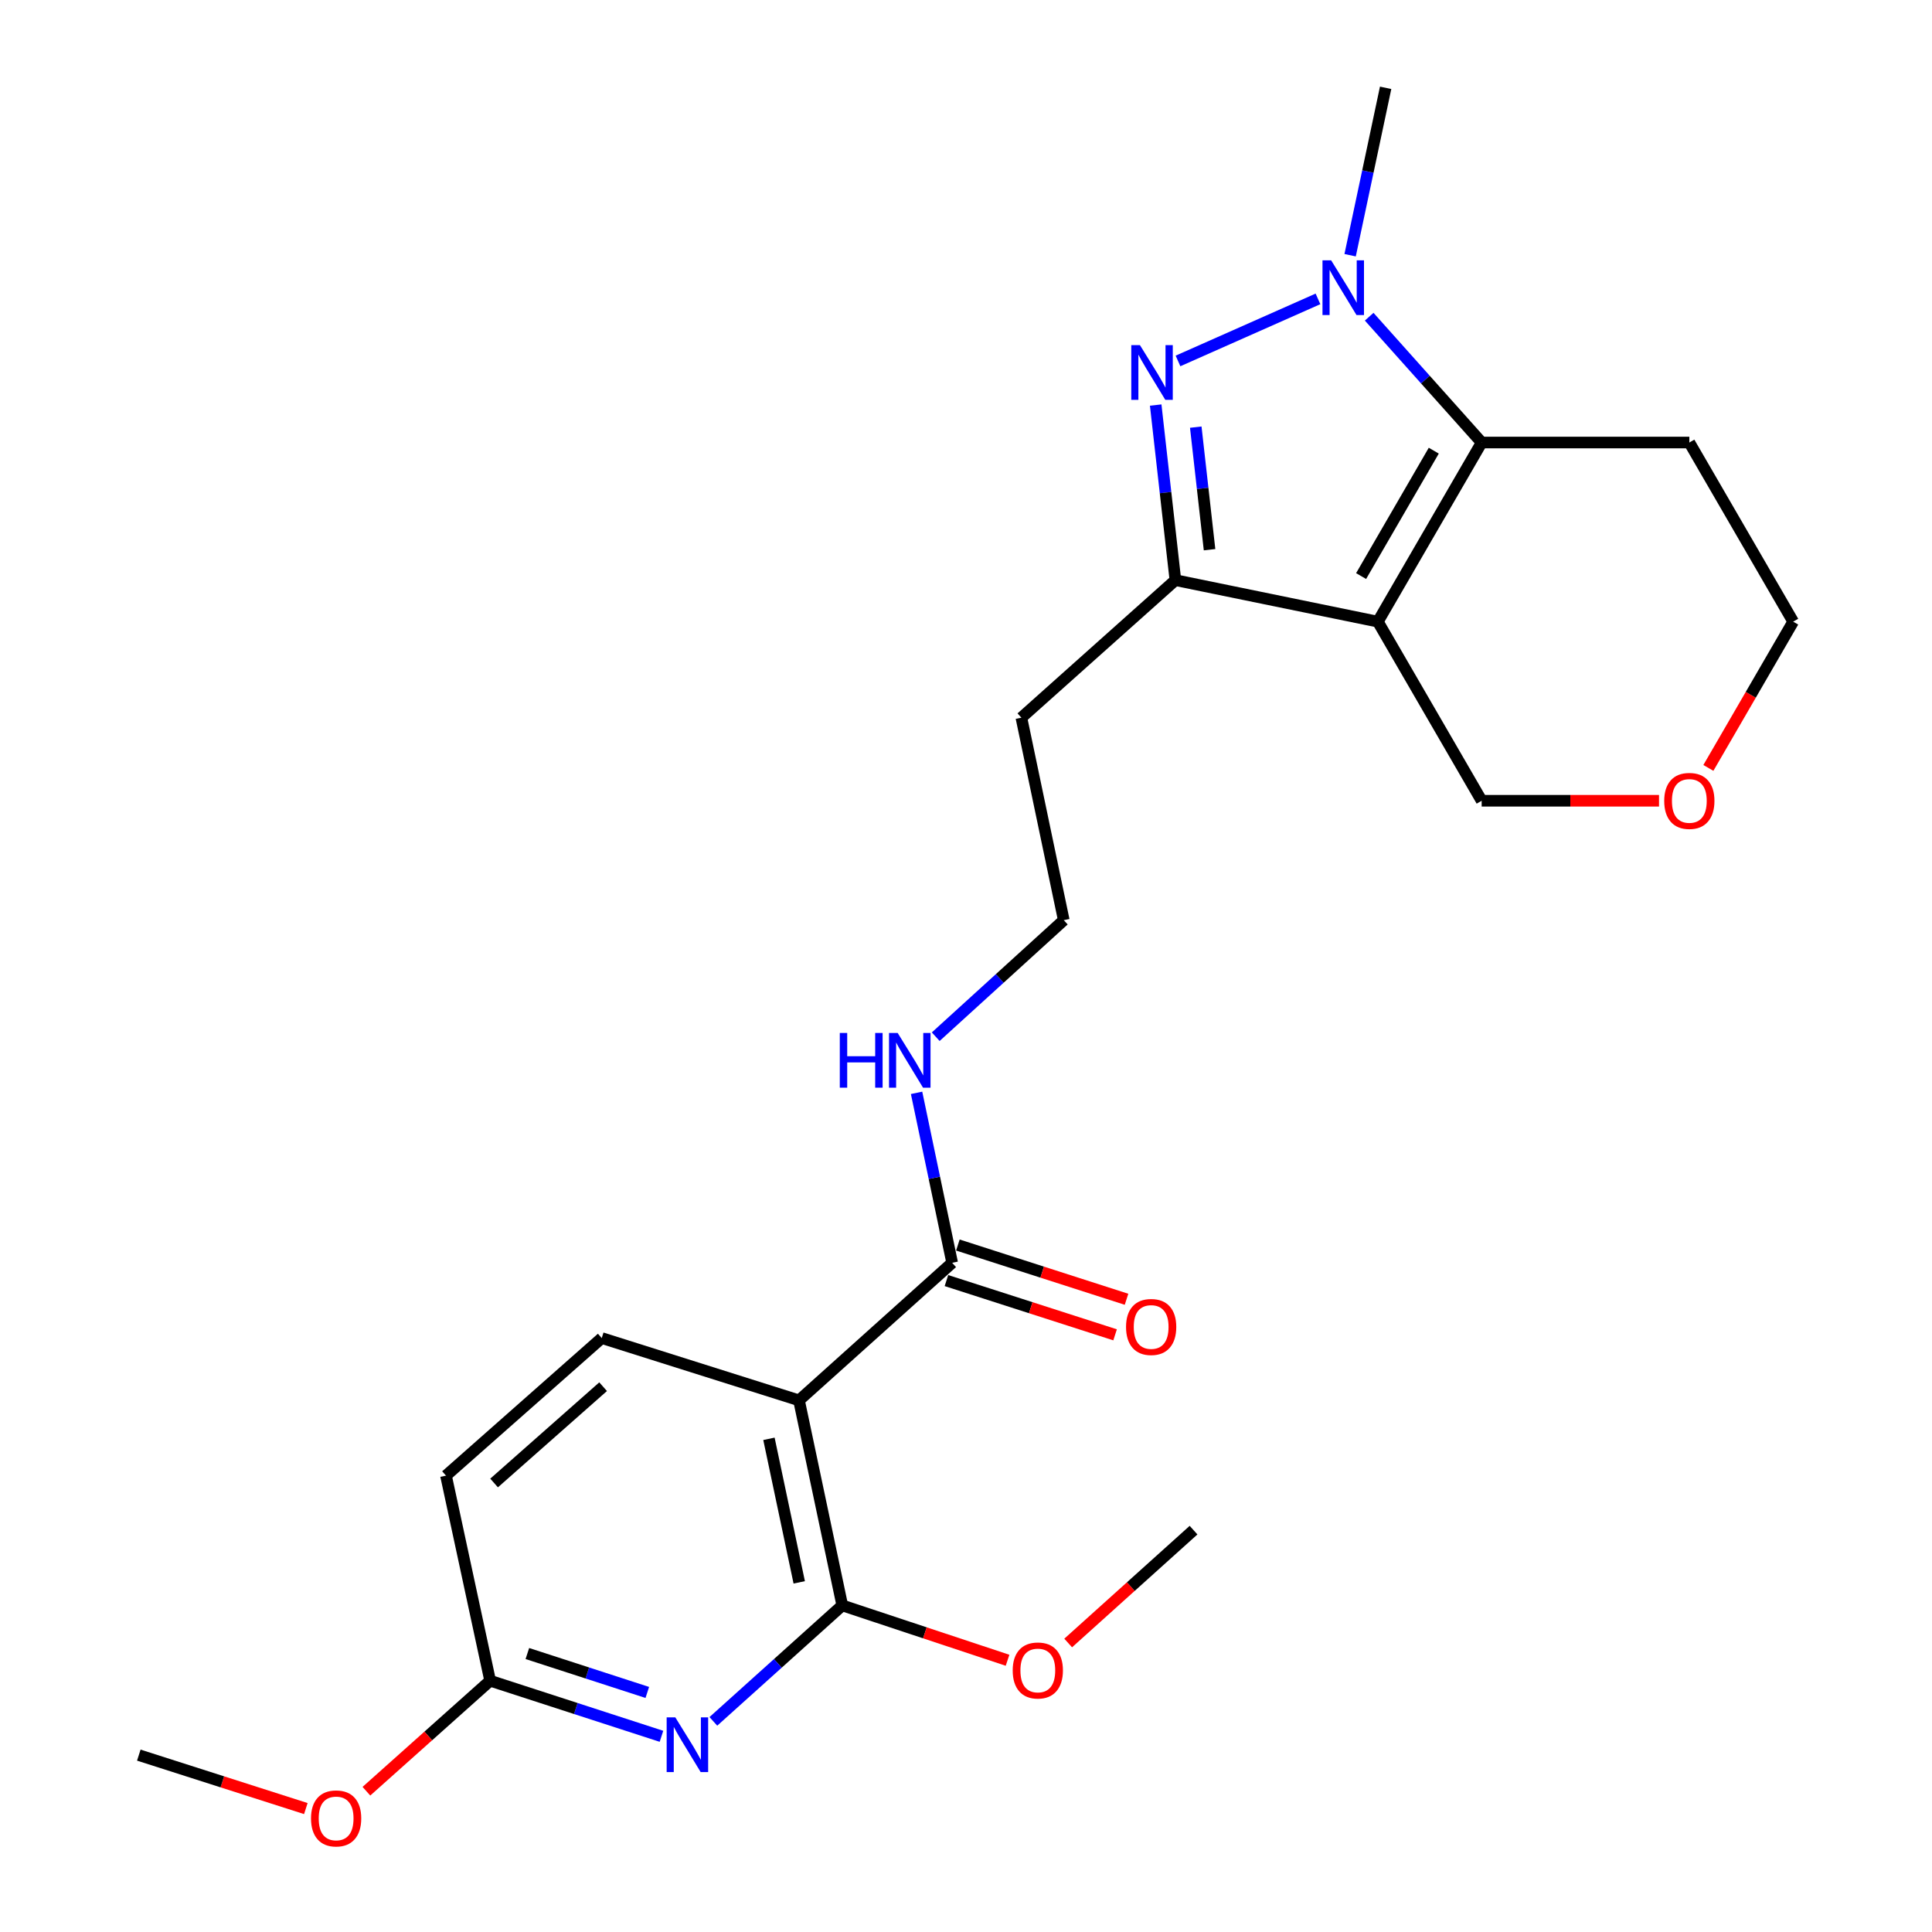 <?xml version='1.0' encoding='iso-8859-1'?>
<svg version='1.1' baseProfile='full'
              xmlns='http://www.w3.org/2000/svg'
                      xmlns:rdkit='http://www.rdkit.org/xml'
                      xmlns:xlink='http://www.w3.org/1999/xlink'
                  xml:space='preserve'
width='1000px' height='1000px' viewBox='0 0 1000 1000'>
<!-- END OF HEADER -->
<rect style='opacity:1.0;fill:#FFFFFF;stroke:none' width='1000' height='1000' x='0' y='0'> </rect>
<path class='bond-2' d='M 713.173,321.77 L 766.907,229.049' style='fill:none;fill-rule:evenodd;stroke:#000000;stroke-width:6px;stroke-linecap:butt;stroke-linejoin:miter;stroke-opacity:1' />
<path class='bond-2' d='M 704.507,298.168 L 742.12,233.264' style='fill:none;fill-rule:evenodd;stroke:#000000;stroke-width:6px;stroke-linecap:butt;stroke-linejoin:miter;stroke-opacity:1' />
<path class='bond-3' d='M 713.173,321.77 L 608.38,300.279' style='fill:none;fill-rule:evenodd;stroke:#000000;stroke-width:6px;stroke-linecap:butt;stroke-linejoin:miter;stroke-opacity:1' />
<path class='bond-11' d='M 713.173,321.77 L 766.907,414.469' style='fill:none;fill-rule:evenodd;stroke:#000000;stroke-width:6px;stroke-linecap:butt;stroke-linejoin:miter;stroke-opacity:1' />
<path class='bond-0' d='M 598.184,209.654 L 603.282,254.966' style='fill:none;fill-rule:evenodd;stroke:#0000FF;stroke-width:6px;stroke-linecap:butt;stroke-linejoin:miter;stroke-opacity:1' />
<path class='bond-0' d='M 603.282,254.966 L 608.38,300.279' style='fill:none;fill-rule:evenodd;stroke:#000000;stroke-width:6px;stroke-linecap:butt;stroke-linejoin:miter;stroke-opacity:1' />
<path class='bond-0' d='M 618.925,221.086 L 622.493,252.805' style='fill:none;fill-rule:evenodd;stroke:#0000FF;stroke-width:6px;stroke-linecap:butt;stroke-linejoin:miter;stroke-opacity:1' />
<path class='bond-0' d='M 622.493,252.805 L 626.062,284.523' style='fill:none;fill-rule:evenodd;stroke:#000000;stroke-width:6px;stroke-linecap:butt;stroke-linejoin:miter;stroke-opacity:1' />
<path class='bond-24' d='M 609.733,186.827 L 682.18,154.704' style='fill:none;fill-rule:evenodd;stroke:#0000FF;stroke-width:6px;stroke-linecap:butt;stroke-linejoin:miter;stroke-opacity:1' />
<path class='bond-1' d='M 708.686,163.925 L 737.796,196.487' style='fill:none;fill-rule:evenodd;stroke:#0000FF;stroke-width:6px;stroke-linecap:butt;stroke-linejoin:miter;stroke-opacity:1' />
<path class='bond-1' d='M 737.796,196.487 L 766.907,229.049' style='fill:none;fill-rule:evenodd;stroke:#000000;stroke-width:6px;stroke-linecap:butt;stroke-linejoin:miter;stroke-opacity:1' />
<path class='bond-18' d='M 698.823,132.101 L 708.012,88.778' style='fill:none;fill-rule:evenodd;stroke:#0000FF;stroke-width:6px;stroke-linecap:butt;stroke-linejoin:miter;stroke-opacity:1' />
<path class='bond-18' d='M 708.012,88.778 L 717.201,45.455' style='fill:none;fill-rule:evenodd;stroke:#000000;stroke-width:6px;stroke-linecap:butt;stroke-linejoin:miter;stroke-opacity:1' />
<path class='bond-13' d='M 766.907,229.049 L 874.396,229.049' style='fill:none;fill-rule:evenodd;stroke:#000000;stroke-width:6px;stroke-linecap:butt;stroke-linejoin:miter;stroke-opacity:1' />
<path class='bond-15' d='M 608.38,300.279 L 528.666,371.476' style='fill:none;fill-rule:evenodd;stroke:#000000;stroke-width:6px;stroke-linecap:butt;stroke-linejoin:miter;stroke-opacity:1' />
<path class='bond-4' d='M 413.562,724.821 L 492.836,653.623' style='fill:none;fill-rule:evenodd;stroke:#000000;stroke-width:6px;stroke-linecap:butt;stroke-linejoin:miter;stroke-opacity:1' />
<path class='bond-5' d='M 413.562,724.821 L 435.956,830.956' style='fill:none;fill-rule:evenodd;stroke:#000000;stroke-width:6px;stroke-linecap:butt;stroke-linejoin:miter;stroke-opacity:1' />
<path class='bond-5' d='M 398.005,744.732 L 413.681,819.027' style='fill:none;fill-rule:evenodd;stroke:#000000;stroke-width:6px;stroke-linecap:butt;stroke-linejoin:miter;stroke-opacity:1' />
<path class='bond-8' d='M 413.562,724.821 L 311.465,692.578' style='fill:none;fill-rule:evenodd;stroke:#000000;stroke-width:6px;stroke-linecap:butt;stroke-linejoin:miter;stroke-opacity:1' />
<path class='bond-6' d='M 435.956,830.956 L 402.596,860.968' style='fill:none;fill-rule:evenodd;stroke:#000000;stroke-width:6px;stroke-linecap:butt;stroke-linejoin:miter;stroke-opacity:1' />
<path class='bond-6' d='M 402.596,860.968 L 369.236,890.98' style='fill:none;fill-rule:evenodd;stroke:#0000FF;stroke-width:6px;stroke-linecap:butt;stroke-linejoin:miter;stroke-opacity:1' />
<path class='bond-17' d='M 435.956,830.956 L 478.731,845.154' style='fill:none;fill-rule:evenodd;stroke:#000000;stroke-width:6px;stroke-linecap:butt;stroke-linejoin:miter;stroke-opacity:1' />
<path class='bond-17' d='M 478.731,845.154 L 521.506,859.352' style='fill:none;fill-rule:evenodd;stroke:#FF0000;stroke-width:6px;stroke-linecap:butt;stroke-linejoin:miter;stroke-opacity:1' />
<path class='bond-26' d='M 342.377,898.711 L 298.035,884.322' style='fill:none;fill-rule:evenodd;stroke:#0000FF;stroke-width:6px;stroke-linecap:butt;stroke-linejoin:miter;stroke-opacity:1' />
<path class='bond-26' d='M 298.035,884.322 L 253.693,869.933' style='fill:none;fill-rule:evenodd;stroke:#000000;stroke-width:6px;stroke-linecap:butt;stroke-linejoin:miter;stroke-opacity:1' />
<path class='bond-26' d='M 335.042,876.005 L 304.002,865.933' style='fill:none;fill-rule:evenodd;stroke:#0000FF;stroke-width:6px;stroke-linecap:butt;stroke-linejoin:miter;stroke-opacity:1' />
<path class='bond-26' d='M 304.002,865.933 L 272.963,855.861' style='fill:none;fill-rule:evenodd;stroke:#000000;stroke-width:6px;stroke-linecap:butt;stroke-linejoin:miter;stroke-opacity:1' />
<path class='bond-7' d='M 492.836,653.623 L 483.628,609.64' style='fill:none;fill-rule:evenodd;stroke:#000000;stroke-width:6px;stroke-linecap:butt;stroke-linejoin:miter;stroke-opacity:1' />
<path class='bond-7' d='M 483.628,609.64 L 474.419,565.657' style='fill:none;fill-rule:evenodd;stroke:#0000FF;stroke-width:6px;stroke-linecap:butt;stroke-linejoin:miter;stroke-opacity:1' />
<path class='bond-10' d='M 489.876,662.825 L 533.523,676.866' style='fill:none;fill-rule:evenodd;stroke:#000000;stroke-width:6px;stroke-linecap:butt;stroke-linejoin:miter;stroke-opacity:1' />
<path class='bond-10' d='M 533.523,676.866 L 577.171,690.907' style='fill:none;fill-rule:evenodd;stroke:#FF0000;stroke-width:6px;stroke-linecap:butt;stroke-linejoin:miter;stroke-opacity:1' />
<path class='bond-10' d='M 495.796,644.422 L 539.444,658.462' style='fill:none;fill-rule:evenodd;stroke:#000000;stroke-width:6px;stroke-linecap:butt;stroke-linejoin:miter;stroke-opacity:1' />
<path class='bond-10' d='M 539.444,658.462 L 583.091,672.503' style='fill:none;fill-rule:evenodd;stroke:#FF0000;stroke-width:6px;stroke-linecap:butt;stroke-linejoin:miter;stroke-opacity:1' />
<path class='bond-16' d='M 311.465,692.578 L 230.848,763.787' style='fill:none;fill-rule:evenodd;stroke:#000000;stroke-width:6px;stroke-linecap:butt;stroke-linejoin:miter;stroke-opacity:1' />
<path class='bond-16' d='M 312.171,717.749 L 255.739,767.595' style='fill:none;fill-rule:evenodd;stroke:#000000;stroke-width:6px;stroke-linecap:butt;stroke-linejoin:miter;stroke-opacity:1' />
<path class='bond-9' d='M 253.693,869.933 L 230.848,763.787' style='fill:none;fill-rule:evenodd;stroke:#000000;stroke-width:6px;stroke-linecap:butt;stroke-linejoin:miter;stroke-opacity:1' />
<path class='bond-20' d='M 253.693,869.933 L 221.672,898.533' style='fill:none;fill-rule:evenodd;stroke:#000000;stroke-width:6px;stroke-linecap:butt;stroke-linejoin:miter;stroke-opacity:1' />
<path class='bond-20' d='M 221.672,898.533 L 189.651,927.133' style='fill:none;fill-rule:evenodd;stroke:#FF0000;stroke-width:6px;stroke-linecap:butt;stroke-linejoin:miter;stroke-opacity:1' />
<path class='bond-14' d='M 766.907,414.469 L 812.808,414.469' style='fill:none;fill-rule:evenodd;stroke:#000000;stroke-width:6px;stroke-linecap:butt;stroke-linejoin:miter;stroke-opacity:1' />
<path class='bond-14' d='M 812.808,414.469 L 858.708,414.469' style='fill:none;fill-rule:evenodd;stroke:#FF0000;stroke-width:6px;stroke-linecap:butt;stroke-linejoin:miter;stroke-opacity:1' />
<path class='bond-12' d='M 484.328,536.594 L 517.468,506.437' style='fill:none;fill-rule:evenodd;stroke:#0000FF;stroke-width:6px;stroke-linecap:butt;stroke-linejoin:miter;stroke-opacity:1' />
<path class='bond-12' d='M 517.468,506.437 L 550.608,476.28' style='fill:none;fill-rule:evenodd;stroke:#000000;stroke-width:6px;stroke-linecap:butt;stroke-linejoin:miter;stroke-opacity:1' />
<path class='bond-25' d='M 874.396,229.049 L 928.151,321.77' style='fill:none;fill-rule:evenodd;stroke:#000000;stroke-width:6px;stroke-linecap:butt;stroke-linejoin:miter;stroke-opacity:1' />
<path class='bond-21' d='M 884.253,397.47 L 906.202,359.62' style='fill:none;fill-rule:evenodd;stroke:#FF0000;stroke-width:6px;stroke-linecap:butt;stroke-linejoin:miter;stroke-opacity:1' />
<path class='bond-21' d='M 906.202,359.62 L 928.151,321.77' style='fill:none;fill-rule:evenodd;stroke:#000000;stroke-width:6px;stroke-linecap:butt;stroke-linejoin:miter;stroke-opacity:1' />
<path class='bond-19' d='M 528.666,371.476 L 550.608,476.28' style='fill:none;fill-rule:evenodd;stroke:#000000;stroke-width:6px;stroke-linecap:butt;stroke-linejoin:miter;stroke-opacity:1' />
<path class='bond-22' d='M 552.883,850.411 L 585.331,821.206' style='fill:none;fill-rule:evenodd;stroke:#FF0000;stroke-width:6px;stroke-linecap:butt;stroke-linejoin:miter;stroke-opacity:1' />
<path class='bond-22' d='M 585.331,821.206 L 617.778,792.001' style='fill:none;fill-rule:evenodd;stroke:#000000;stroke-width:6px;stroke-linecap:butt;stroke-linejoin:miter;stroke-opacity:1' />
<path class='bond-23' d='M 158.298,936.112 L 115.073,922.28' style='fill:none;fill-rule:evenodd;stroke:#FF0000;stroke-width:6px;stroke-linecap:butt;stroke-linejoin:miter;stroke-opacity:1' />
<path class='bond-23' d='M 115.073,922.28 L 71.849,908.447' style='fill:none;fill-rule:evenodd;stroke:#000000;stroke-width:6px;stroke-linecap:butt;stroke-linejoin:miter;stroke-opacity:1' />
<path  class='atom-1' d='M 590.027 178.63
L 599.307 193.63
Q 600.227 195.11, 601.707 197.79
Q 603.187 200.47, 603.267 200.63
L 603.267 178.63
L 607.027 178.63
L 607.027 206.95
L 603.147 206.95
L 593.187 190.55
Q 592.027 188.63, 590.787 186.43
Q 589.587 184.23, 589.227 183.55
L 589.227 206.95
L 585.547 206.95
L 585.547 178.63
L 590.027 178.63
' fill='#0000FF'/>
<path  class='atom-2' d='M 688.998 134.745
L 698.278 149.745
Q 699.198 151.225, 700.678 153.905
Q 702.158 156.585, 702.238 156.745
L 702.238 134.745
L 705.998 134.745
L 705.998 163.065
L 702.118 163.065
L 692.158 146.665
Q 690.998 144.745, 689.758 142.545
Q 688.558 140.345, 688.198 139.665
L 688.198 163.065
L 684.518 163.065
L 684.518 134.745
L 688.998 134.745
' fill='#0000FF'/>
<path  class='atom-7' d='M 349.541 888.907
L 358.821 903.907
Q 359.741 905.387, 361.221 908.067
Q 362.701 910.747, 362.781 910.907
L 362.781 888.907
L 366.541 888.907
L 366.541 917.227
L 362.661 917.227
L 352.701 900.827
Q 351.541 898.907, 350.301 896.707
Q 349.101 894.507, 348.741 893.827
L 348.741 917.227
L 345.061 917.227
L 345.061 888.907
L 349.541 888.907
' fill='#0000FF'/>
<path  class='atom-11' d='M 582.836 686.837
Q 582.836 680.037, 586.196 676.237
Q 589.556 672.437, 595.836 672.437
Q 602.116 672.437, 605.476 676.237
Q 608.836 680.037, 608.836 686.837
Q 608.836 693.717, 605.436 697.637
Q 602.036 701.517, 595.836 701.517
Q 589.596 701.517, 586.196 697.637
Q 582.836 693.757, 582.836 686.837
M 595.836 698.317
Q 600.156 698.317, 602.476 695.437
Q 604.836 692.517, 604.836 686.837
Q 604.836 681.277, 602.476 678.477
Q 600.156 675.637, 595.836 675.637
Q 591.516 675.637, 589.156 678.437
Q 586.836 681.237, 586.836 686.837
Q 586.836 692.557, 589.156 695.437
Q 591.516 698.317, 595.836 698.317
' fill='#FF0000'/>
<path  class='atom-13' d='M 434.674 534.66
L 438.514 534.66
L 438.514 546.7
L 452.994 546.7
L 452.994 534.66
L 456.834 534.66
L 456.834 562.98
L 452.994 562.98
L 452.994 549.9
L 438.514 549.9
L 438.514 562.98
L 434.674 562.98
L 434.674 534.66
' fill='#0000FF'/>
<path  class='atom-13' d='M 464.634 534.66
L 473.914 549.66
Q 474.834 551.14, 476.314 553.82
Q 477.794 556.5, 477.874 556.66
L 477.874 534.66
L 481.634 534.66
L 481.634 562.98
L 477.754 562.98
L 467.794 546.58
Q 466.634 544.66, 465.394 542.46
Q 464.194 540.26, 463.834 539.58
L 463.834 562.98
L 460.154 562.98
L 460.154 534.66
L 464.634 534.66
' fill='#0000FF'/>
<path  class='atom-15' d='M 861.396 414.549
Q 861.396 407.749, 864.756 403.949
Q 868.116 400.149, 874.396 400.149
Q 880.676 400.149, 884.036 403.949
Q 887.396 407.749, 887.396 414.549
Q 887.396 421.429, 883.996 425.349
Q 880.596 429.229, 874.396 429.229
Q 868.156 429.229, 864.756 425.349
Q 861.396 421.469, 861.396 414.549
M 874.396 426.029
Q 878.716 426.029, 881.036 423.149
Q 883.396 420.229, 883.396 414.549
Q 883.396 408.989, 881.036 406.189
Q 878.716 403.349, 874.396 403.349
Q 870.076 403.349, 867.716 406.149
Q 865.396 408.949, 865.396 414.549
Q 865.396 420.269, 867.716 423.149
Q 870.076 426.029, 874.396 426.029
' fill='#FF0000'/>
<path  class='atom-18' d='M 524.172 864.632
Q 524.172 857.832, 527.532 854.032
Q 530.892 850.232, 537.172 850.232
Q 543.452 850.232, 546.812 854.032
Q 550.172 857.832, 550.172 864.632
Q 550.172 871.512, 546.772 875.432
Q 543.372 879.312, 537.172 879.312
Q 530.932 879.312, 527.532 875.432
Q 524.172 871.552, 524.172 864.632
M 537.172 876.112
Q 541.492 876.112, 543.812 873.232
Q 546.172 870.312, 546.172 864.632
Q 546.172 859.072, 543.812 856.272
Q 541.492 853.432, 537.172 853.432
Q 532.852 853.432, 530.492 856.232
Q 528.172 859.032, 528.172 864.632
Q 528.172 870.352, 530.492 873.232
Q 532.852 876.112, 537.172 876.112
' fill='#FF0000'/>
<path  class='atom-21' d='M 160.979 941.21
Q 160.979 934.41, 164.339 930.61
Q 167.699 926.81, 173.979 926.81
Q 180.259 926.81, 183.619 930.61
Q 186.979 934.41, 186.979 941.21
Q 186.979 948.09, 183.579 952.01
Q 180.179 955.89, 173.979 955.89
Q 167.739 955.89, 164.339 952.01
Q 160.979 948.13, 160.979 941.21
M 173.979 952.69
Q 178.299 952.69, 180.619 949.81
Q 182.979 946.89, 182.979 941.21
Q 182.979 935.65, 180.619 932.85
Q 178.299 930.01, 173.979 930.01
Q 169.659 930.01, 167.299 932.81
Q 164.979 935.61, 164.979 941.21
Q 164.979 946.93, 167.299 949.81
Q 169.659 952.69, 173.979 952.69
' fill='#FF0000'/>
</svg>
